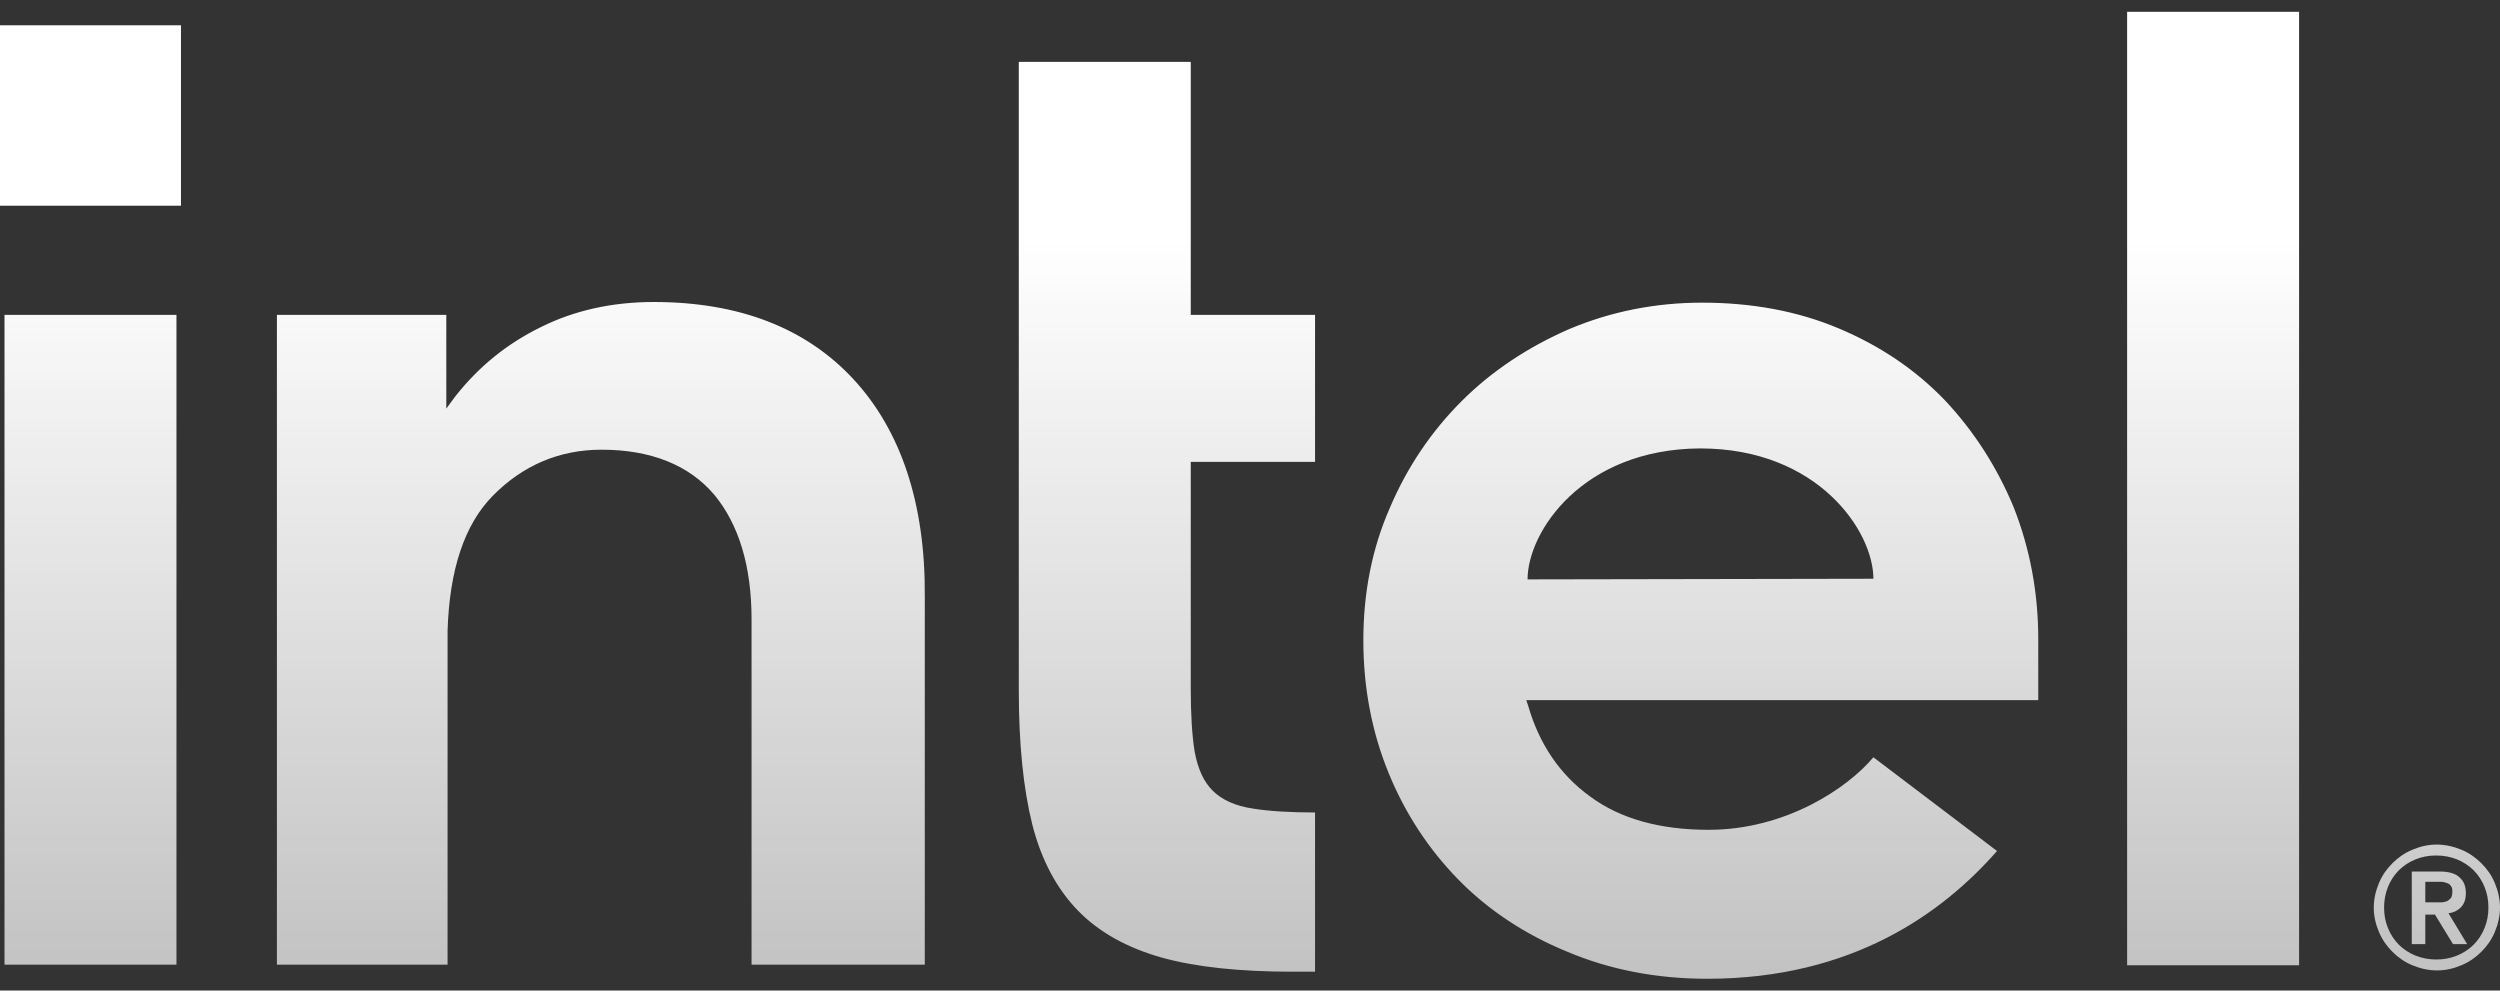 <svg width="106" height="42" viewBox="0 0 106 42" fill="none" xmlns="http://www.w3.org/2000/svg">
    <rect x="0" y="0" width="106" height="42" fill="#333333" stroke="none"/>
    <path d="M7.673 1.072H0V8.722H7.673V1.072Z" fill="url(#paint0_linear_289_1359)" />
    <path
        d="M7.482 40.928V13.35H0.191V40.901H7.482V40.928ZM55.758 41.2V34.449C54.693 34.449 53.792 34.394 53.136 34.285C52.372 34.177 51.799 33.904 51.416 33.523C51.034 33.142 50.788 32.598 50.652 31.863C50.542 31.182 50.488 30.284 50.488 29.195V19.584H55.758V13.35H50.488V2.624H43.197V29.276C43.197 31.536 43.389 33.442 43.771 34.966C44.153 36.464 44.808 37.689 45.709 38.614C46.611 39.54 47.812 40.193 49.259 40.602C50.734 41.01 52.59 41.2 54.802 41.2H55.758ZM97.481 40.928V0.5H90.19V40.928H97.481ZM36.18 16.072C34.159 13.894 31.319 12.805 27.715 12.805C25.968 12.805 24.357 13.159 22.937 13.867C21.489 14.575 20.288 15.555 19.305 16.807L18.923 17.325V13.35H11.741V40.901H18.977V26.227V27.234C18.977 27.071 18.977 26.908 18.977 26.744C19.059 24.158 19.687 22.252 20.889 21.027C22.172 19.721 23.729 19.067 25.503 19.067C27.606 19.067 29.217 19.721 30.282 20.973C31.319 22.225 31.866 23.995 31.866 26.254V40.901H39.211V25.274C39.238 21.354 38.2 18.25 36.18 16.072ZM86.422 27.098C86.422 25.111 86.067 23.26 85.384 21.517C84.674 19.802 83.691 18.278 82.463 16.971C81.207 15.664 79.705 14.657 77.957 13.922C76.21 13.187 74.271 12.833 72.168 12.833C70.175 12.833 68.291 13.214 66.543 13.949C64.796 14.711 63.267 15.719 61.983 16.998C60.7 18.278 59.663 19.802 58.925 21.544C58.161 23.287 57.806 25.165 57.806 27.153C57.806 29.14 58.161 31.019 58.871 32.761C59.581 34.503 60.591 36.028 61.847 37.307C63.103 38.587 64.659 39.621 66.462 40.357C68.264 41.119 70.257 41.5 72.387 41.5C78.558 41.5 82.381 38.696 84.674 36.082L79.432 32.108C78.34 33.414 75.718 35.184 72.442 35.184C70.394 35.184 68.701 34.721 67.417 33.768C66.134 32.843 65.26 31.536 64.796 29.93L64.714 29.685H86.422V27.098ZM64.769 24.566C64.769 22.552 67.09 19.04 72.087 19.013C77.084 19.013 79.432 22.525 79.432 24.539L64.769 24.566ZM105.782 37.444C105.645 37.117 105.454 36.845 105.208 36.6C104.962 36.355 104.689 36.164 104.362 36.028C104.034 35.892 103.679 35.81 103.324 35.81C102.942 35.81 102.614 35.892 102.286 36.028C101.959 36.164 101.686 36.355 101.44 36.6C101.194 36.845 101.003 37.117 100.867 37.444C100.73 37.77 100.648 38.124 100.648 38.478C100.648 38.859 100.73 39.186 100.867 39.513C101.003 39.839 101.194 40.112 101.44 40.357C101.686 40.602 101.959 40.792 102.286 40.928C102.614 41.064 102.969 41.146 103.324 41.146C103.706 41.146 104.034 41.064 104.362 40.928C104.689 40.792 104.962 40.602 105.208 40.357C105.454 40.112 105.645 39.839 105.782 39.513C105.918 39.186 106 38.832 106 38.478C106 38.124 105.918 37.77 105.782 37.444ZM105.345 39.349C105.235 39.621 105.072 39.867 104.88 40.057C104.689 40.248 104.444 40.411 104.171 40.52C103.897 40.629 103.624 40.683 103.297 40.683C102.996 40.683 102.696 40.629 102.423 40.52C102.15 40.411 101.904 40.248 101.713 40.057C101.522 39.867 101.358 39.621 101.249 39.349C101.14 39.077 101.085 38.805 101.085 38.478C101.085 38.179 101.14 37.879 101.249 37.607C101.358 37.335 101.522 37.09 101.713 36.899C101.904 36.709 102.15 36.545 102.423 36.436C102.696 36.327 102.969 36.273 103.297 36.273C103.597 36.273 103.897 36.327 104.171 36.436C104.444 36.545 104.689 36.709 104.88 36.899C105.072 37.09 105.235 37.335 105.345 37.607C105.454 37.879 105.509 38.151 105.509 38.478C105.509 38.805 105.454 39.077 105.345 39.349ZM103.816 38.723C104.034 38.696 104.198 38.614 104.334 38.478C104.471 38.342 104.553 38.151 104.553 37.879C104.553 37.58 104.471 37.362 104.28 37.199C104.116 37.035 103.816 36.953 103.461 36.953H102.259V40.03H102.833V38.778H103.242L104.007 40.03H104.607L103.816 38.723ZM103.515 38.26C103.433 38.26 103.351 38.26 103.242 38.26H102.833V37.389H103.242C103.324 37.389 103.406 37.389 103.515 37.389C103.597 37.389 103.679 37.416 103.761 37.444C103.843 37.471 103.897 37.525 103.925 37.58C103.979 37.634 103.979 37.716 103.979 37.825C103.979 37.934 103.952 38.015 103.925 38.07C103.87 38.124 103.816 38.179 103.761 38.206C103.679 38.233 103.597 38.26 103.515 38.26Z"
        fill="url(#paint1_linear_289_1359)" />
    <defs>
        <linearGradient id="paint0_linear_289_1359" x1="53.096" y1="10.173" x2="53.096" y2="41.5"
            gradientUnits="userSpaceOnUse">
            <stop stop-color="white" />
            <stop offset="1" stop-color="white" stop-opacity="0.7" />
        </linearGradient>
        <linearGradient id="paint1_linear_289_1359" x1="53.096" y1="10.173" x2="53.096" y2="41.5"
            gradientUnits="userSpaceOnUse">
            <stop stop-color="white" />
            <stop offset="1" stop-color="white" stop-opacity="0.7" />
        </linearGradient>
    </defs>
</svg>
    